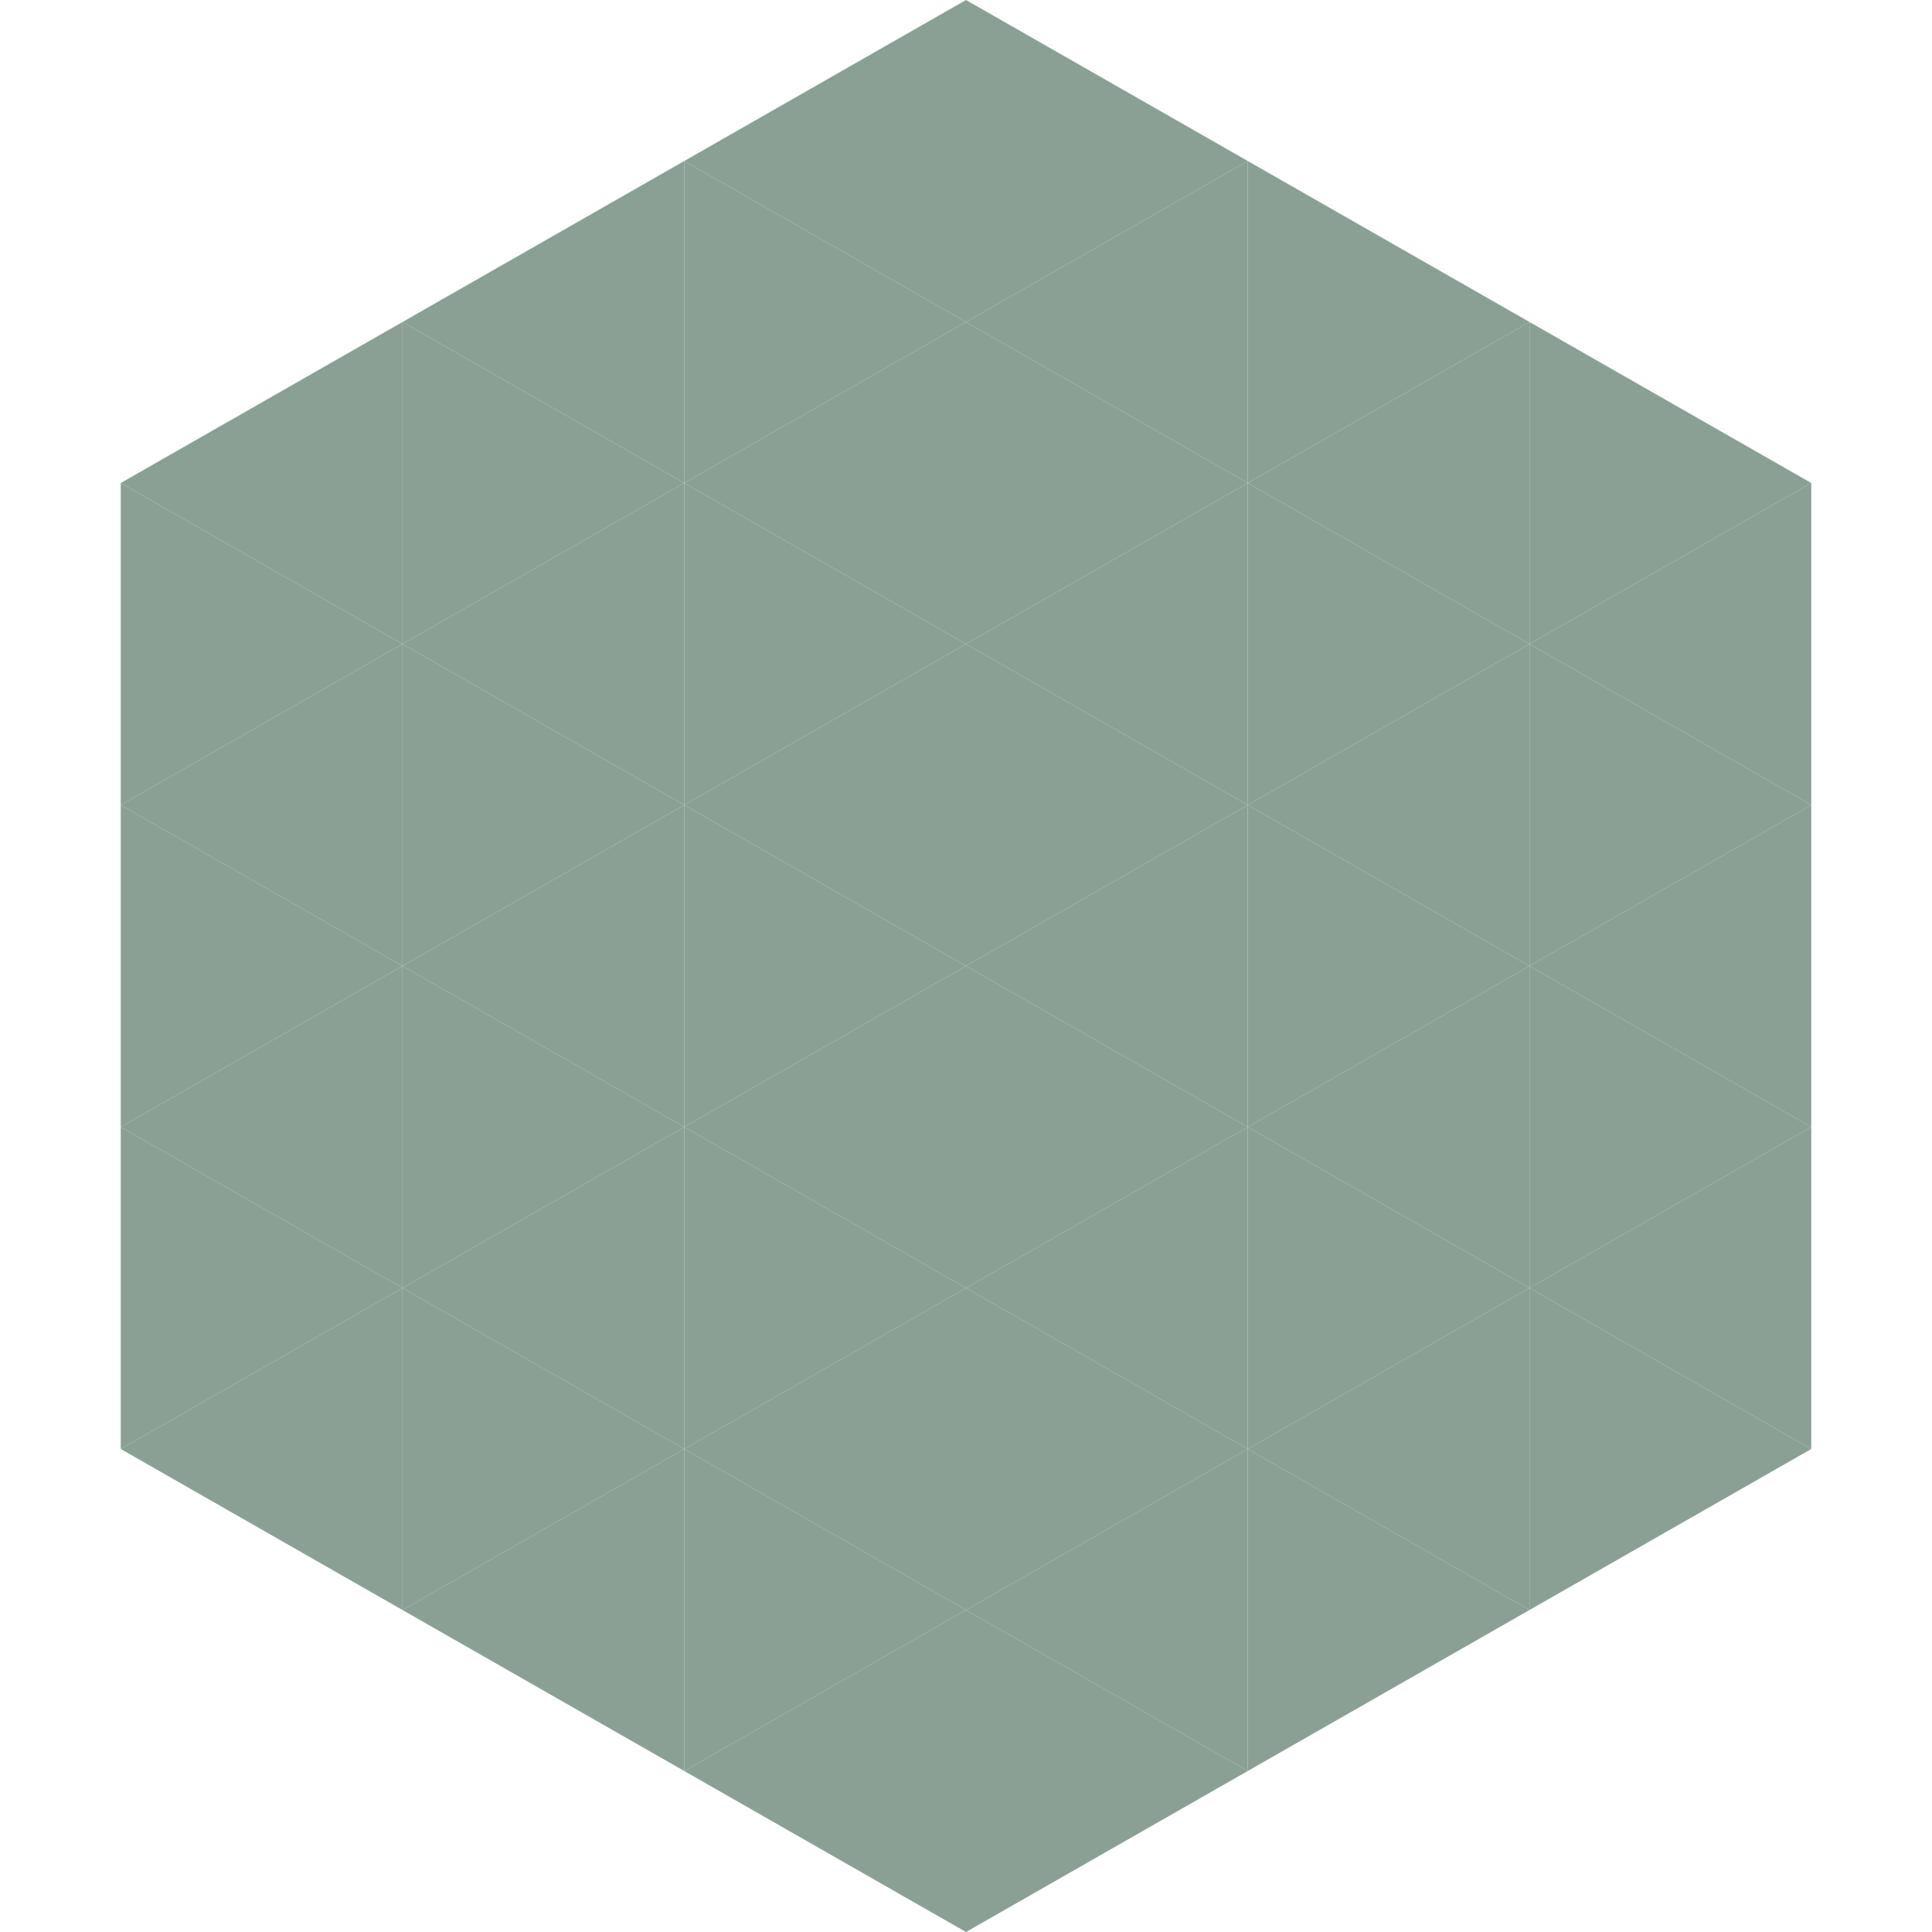 <?xml version="1.0"?>
<!-- Generated by SVGo -->
<svg width="240" height="240"
     xmlns="http://www.w3.org/2000/svg"
     xmlns:xlink="http://www.w3.org/1999/xlink">
<polygon points="50,40 15,60 50,80" style="fill:rgb(138,160,148)" />
<polygon points="190,40 225,60 190,80" style="fill:rgb(138,160,148)" />
<polygon points="15,60 50,80 15,100" style="fill:rgb(138,160,148)" />
<polygon points="225,60 190,80 225,100" style="fill:rgb(138,160,148)" />
<polygon points="50,80 15,100 50,120" style="fill:rgb(138,160,148)" />
<polygon points="190,80 225,100 190,120" style="fill:rgb(138,160,148)" />
<polygon points="15,100 50,120 15,140" style="fill:rgb(138,160,148)" />
<polygon points="225,100 190,120 225,140" style="fill:rgb(138,160,148)" />
<polygon points="50,120 15,140 50,160" style="fill:rgb(138,160,148)" />
<polygon points="190,120 225,140 190,160" style="fill:rgb(138,160,148)" />
<polygon points="15,140 50,160 15,180" style="fill:rgb(138,160,148)" />
<polygon points="225,140 190,160 225,180" style="fill:rgb(138,160,148)" />
<polygon points="50,160 15,180 50,200" style="fill:rgb(138,160,148)" />
<polygon points="190,160 225,180 190,200" style="fill:rgb(138,160,148)" />
<polygon points="15,180 50,200 15,220" style="fill:rgb(255,255,255); fill-opacity:0" />
<polygon points="225,180 190,200 225,220" style="fill:rgb(255,255,255); fill-opacity:0" />
<polygon points="50,0 85,20 50,40" style="fill:rgb(255,255,255); fill-opacity:0" />
<polygon points="190,0 155,20 190,40" style="fill:rgb(255,255,255); fill-opacity:0" />
<polygon points="85,20 50,40 85,60" style="fill:rgb(138,160,148)" />
<polygon points="155,20 190,40 155,60" style="fill:rgb(138,160,148)" />
<polygon points="50,40 85,60 50,80" style="fill:rgb(138,160,148)" />
<polygon points="190,40 155,60 190,80" style="fill:rgb(138,160,148)" />
<polygon points="85,60 50,80 85,100" style="fill:rgb(138,160,148)" />
<polygon points="155,60 190,80 155,100" style="fill:rgb(138,160,148)" />
<polygon points="50,80 85,100 50,120" style="fill:rgb(138,160,148)" />
<polygon points="190,80 155,100 190,120" style="fill:rgb(138,160,148)" />
<polygon points="85,100 50,120 85,140" style="fill:rgb(138,160,148)" />
<polygon points="155,100 190,120 155,140" style="fill:rgb(138,160,148)" />
<polygon points="50,120 85,140 50,160" style="fill:rgb(138,160,148)" />
<polygon points="190,120 155,140 190,160" style="fill:rgb(138,160,148)" />
<polygon points="85,140 50,160 85,180" style="fill:rgb(138,160,148)" />
<polygon points="155,140 190,160 155,180" style="fill:rgb(138,160,148)" />
<polygon points="50,160 85,180 50,200" style="fill:rgb(138,160,148)" />
<polygon points="190,160 155,180 190,200" style="fill:rgb(138,160,148)" />
<polygon points="85,180 50,200 85,220" style="fill:rgb(138,160,148)" />
<polygon points="155,180 190,200 155,220" style="fill:rgb(138,160,148)" />
<polygon points="120,0 85,20 120,40" style="fill:rgb(138,160,148)" />
<polygon points="120,0 155,20 120,40" style="fill:rgb(138,160,148)" />
<polygon points="85,20 120,40 85,60" style="fill:rgb(138,160,148)" />
<polygon points="155,20 120,40 155,60" style="fill:rgb(138,160,148)" />
<polygon points="120,40 85,60 120,80" style="fill:rgb(138,160,148)" />
<polygon points="120,40 155,60 120,80" style="fill:rgb(138,160,148)" />
<polygon points="85,60 120,80 85,100" style="fill:rgb(138,160,148)" />
<polygon points="155,60 120,80 155,100" style="fill:rgb(138,160,148)" />
<polygon points="120,80 85,100 120,120" style="fill:rgb(138,160,148)" />
<polygon points="120,80 155,100 120,120" style="fill:rgb(138,160,148)" />
<polygon points="85,100 120,120 85,140" style="fill:rgb(138,160,148)" />
<polygon points="155,100 120,120 155,140" style="fill:rgb(138,160,148)" />
<polygon points="120,120 85,140 120,160" style="fill:rgb(138,160,148)" />
<polygon points="120,120 155,140 120,160" style="fill:rgb(138,160,148)" />
<polygon points="85,140 120,160 85,180" style="fill:rgb(138,160,148)" />
<polygon points="155,140 120,160 155,180" style="fill:rgb(138,160,148)" />
<polygon points="120,160 85,180 120,200" style="fill:rgb(138,160,148)" />
<polygon points="120,160 155,180 120,200" style="fill:rgb(138,160,148)" />
<polygon points="85,180 120,200 85,220" style="fill:rgb(138,160,148)" />
<polygon points="155,180 120,200 155,220" style="fill:rgb(138,160,148)" />
<polygon points="120,200 85,220 120,240" style="fill:rgb(138,160,148)" />
<polygon points="120,200 155,220 120,240" style="fill:rgb(138,160,148)" />
<polygon points="85,220 120,240 85,260" style="fill:rgb(255,255,255); fill-opacity:0" />
<polygon points="155,220 120,240 155,260" style="fill:rgb(255,255,255); fill-opacity:0" />
</svg>
